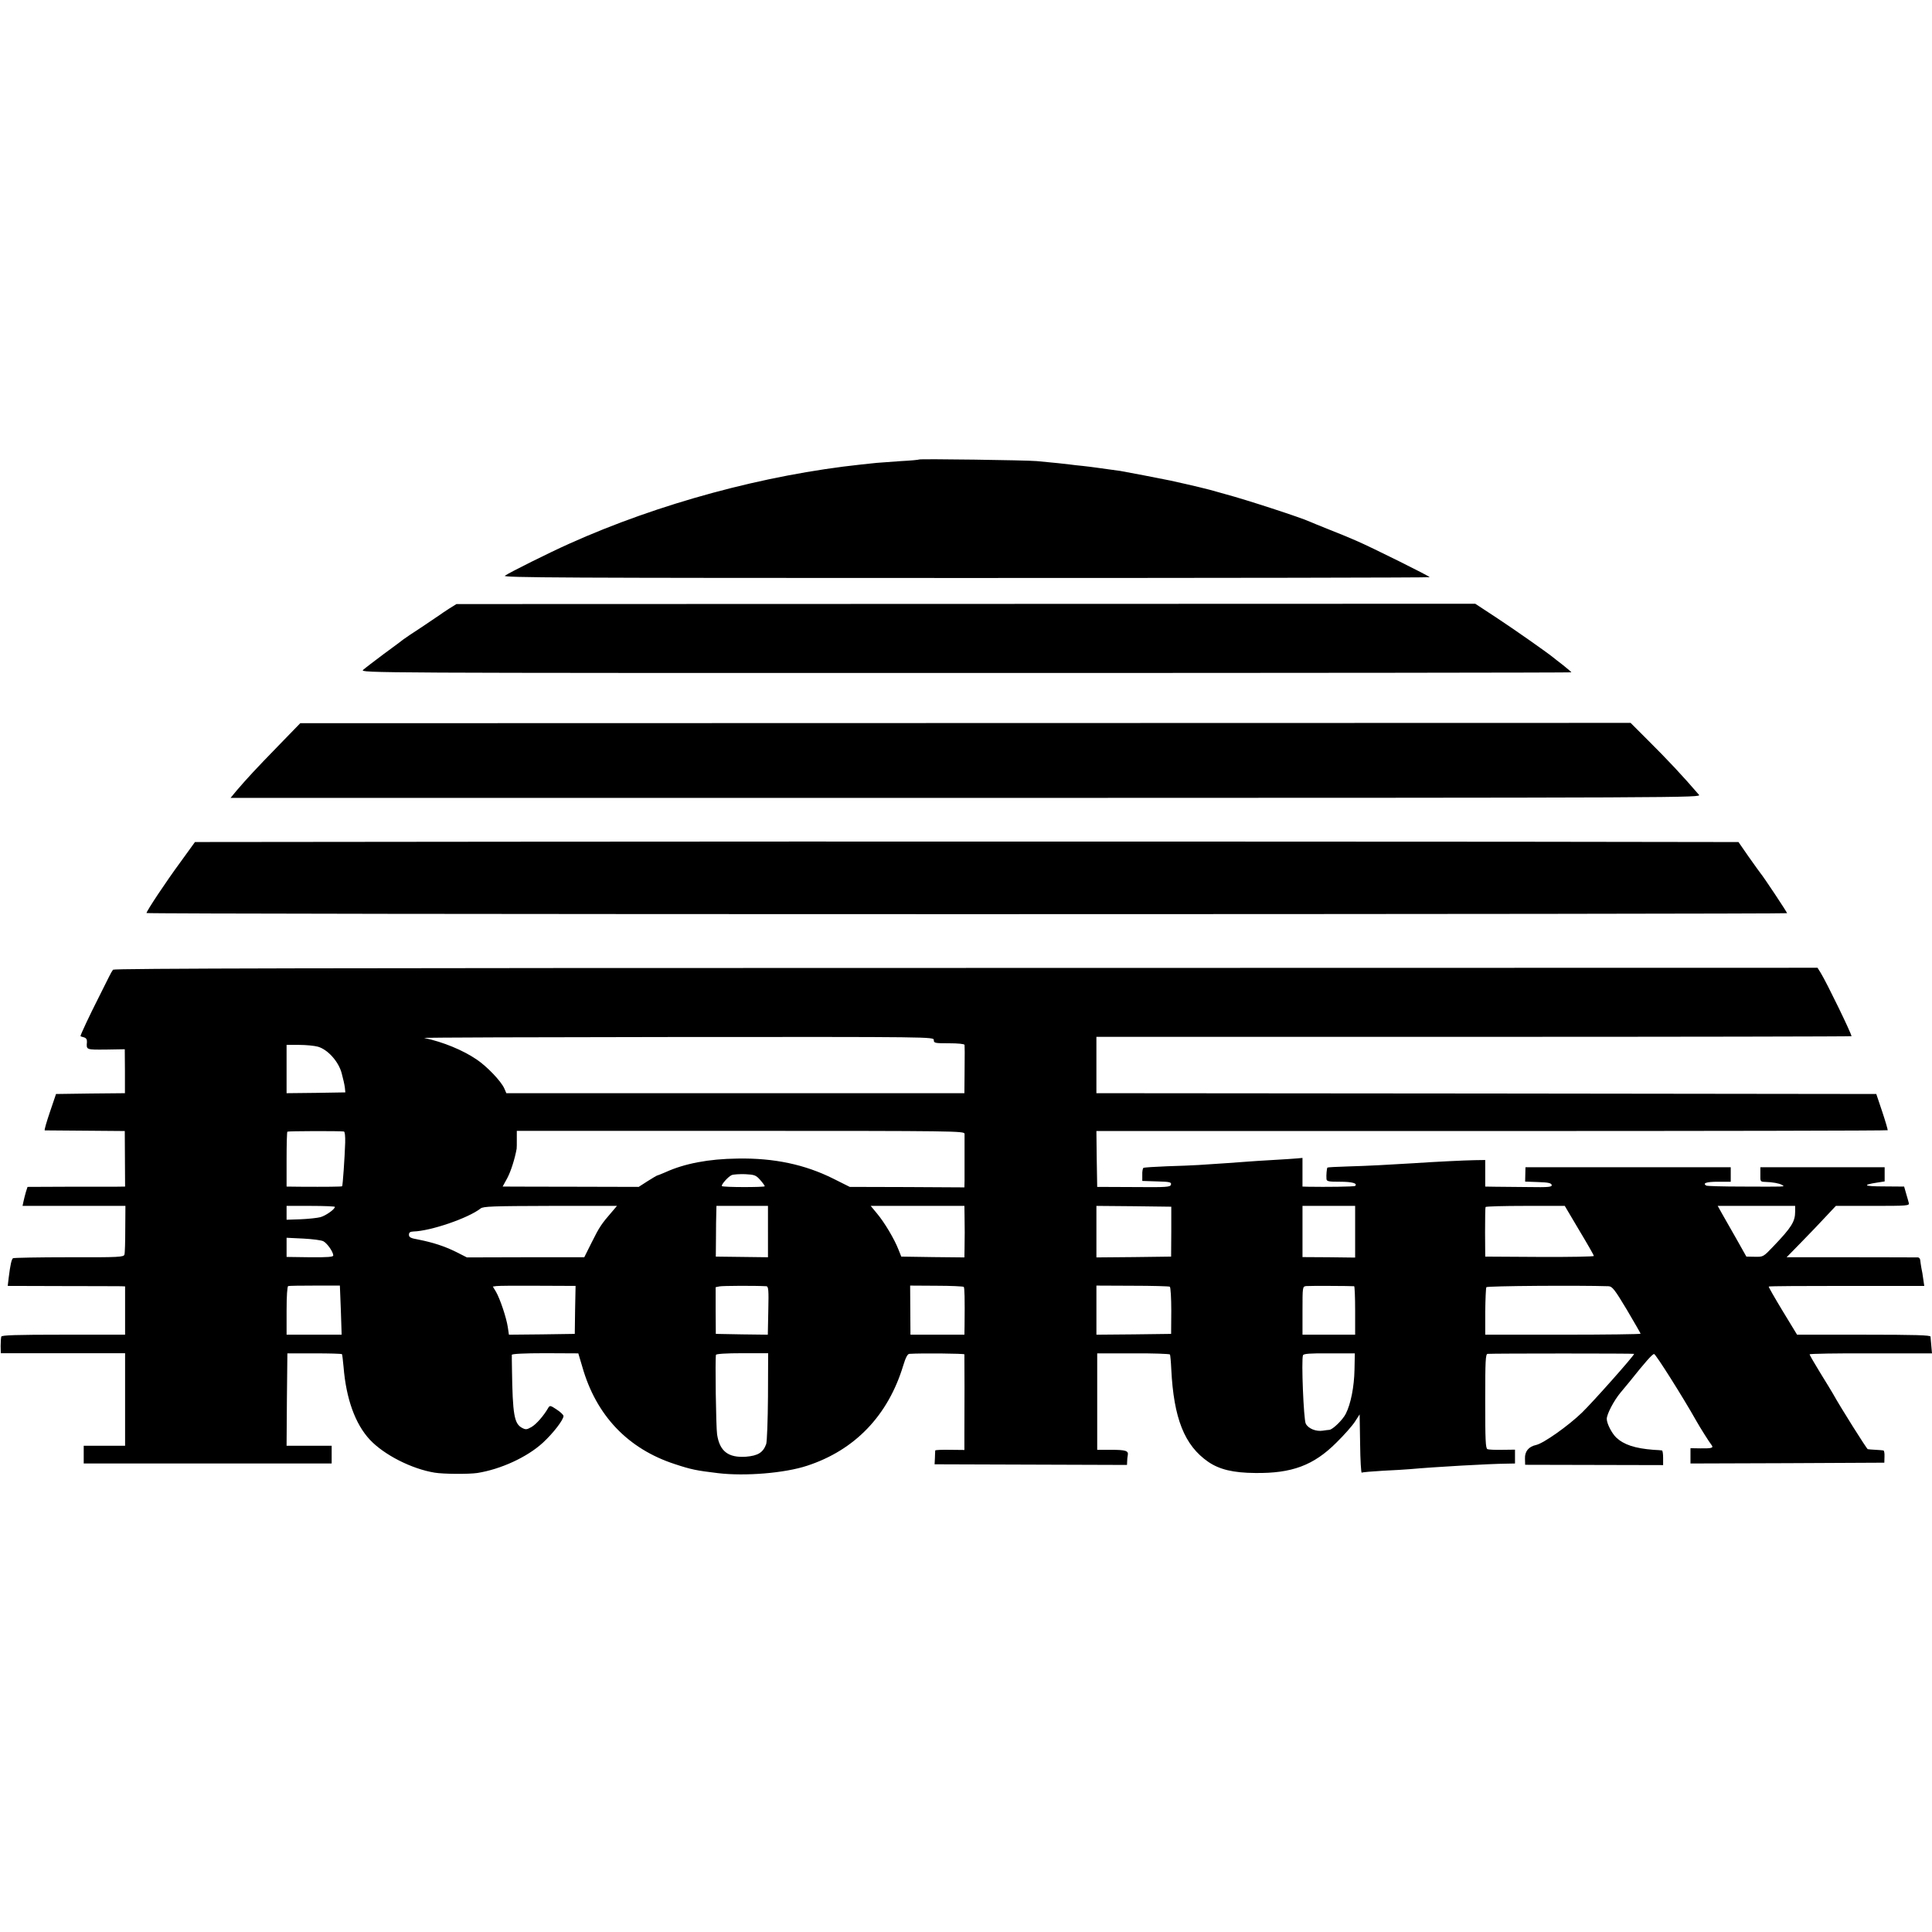 <?xml version="1.0" standalone="no"?>
<!DOCTYPE svg PUBLIC "-//W3C//DTD SVG 20010904//EN"
 "http://www.w3.org/TR/2001/REC-SVG-20010904/DTD/svg10.dtd">
<svg version="1.0" xmlns="http://www.w3.org/2000/svg"
 width="1200pt" height="1200pt" viewBox="0 0 1200 1200"
 preserveAspectRatio="xMidYMid meet">
<g transform="translate(0,1200) scale(0.1,-0.1)"
fill="#000000" stroke="none">
<path d="M5709 9146 c-2 -2 -53 -7 -114 -10 -60 -4 -128 -9 -150 -11 -22 -2
-65 -7 -95 -10 -600 -64 -1258 -242 -1814 -492 -121 -54 -372 -179 -400 -199
-18 -12 347 -14 2862 -14 1585 0 2882 2 2882 5 0 6 -360 185 -455 226 -33 15
-107 45 -165 68 -58 23 -114 46 -125 51 -51 24 -397 137 -525 171 -19 5 -42
12 -50 14 -45 14 -150 39 -290 70 -53 11 -281 55 -312 60 -21 3 -54 7 -73 10
-19 3 -52 7 -72 10 -21 3 -60 8 -88 11 -27 2 -63 7 -80 9 -30 4 -97 11 -205
21 -64 6 -726 15 -731 10z"/>
<path d="M2790 8220 c-25 -16 -50 -33 -55 -37 -6 -4 -57 -39 -114 -77 -57 -37
-109 -72 -115 -77 -6 -5 -60 -46 -121 -90 -60 -45 -119 -90 -130 -100 -19 -19
53 -19 3743 -19 2069 0 3762 2 3762 4 0 2 -24 23 -52 45 -29 22 -58 45 -64 50
-37 30 -239 172 -350 245 l-131 86 -3164 -1 -3164 -1 -45 -28z"/>
<path d="M1728 7367 c-141 -145 -190 -198 -258 -277 l-38 -46 4568 0 c4546 1
4569 1 4552 20 -97 113 -195 218 -321 343 l-103 103 -4132 -1 -4131 -1 -137
-141z"/>
<path d="M3223 6772 l-2012 -2 -89 -123 c-92 -125 -212 -306 -212 -318 0 -4
2293 -7 5095 -7 2802 0 5095 3 5095 6 0 6 -148 229 -165 248 -5 7 -39 53 -74
103 l-63 91 -92 0 c-809 3 -5972 4 -7483 2z"/>
<path d="M702 5977 c-5 -7 -16 -25 -24 -42 -8 -16 -40 -79 -70 -140 -49 -96
-108 -222 -108 -230 0 -2 9 -5 21 -8 14 -4 20 -13 19 -29 -4 -49 -6 -48 118
-47 l117 2 1 -136 0 -137 -214 -2 -214 -3 -38 -112 c-21 -62 -36 -113 -32
-114 4 0 117 -1 252 -2 l245 -2 1 -172 1 -173 -71 -1 c-39 0 -175 0 -303 0
l-232 -1 -10 -31 c-5 -18 -12 -44 -15 -59 l-6 -28 319 0 320 0 -1 -142 c0 -79
-2 -151 -5 -160 -4 -16 -31 -18 -344 -17 -187 0 -344 -3 -348 -6 -9 -5 -17
-41 -27 -121 l-6 -51 339 -1 c186 0 350 -1 364 -1 l26 -1 0 -150 0 -150 -383
0 c-297 0 -383 -3 -386 -12 -2 -7 -4 -33 -4 -58 l1 -45 386 0 386 0 0 -287 0
-288 -128 0 -129 0 0 -55 0 -55 770 0 770 0 0 55 0 55 -140 0 -140 0 2 287 3
287 167 0 c92 0 169 -2 172 -5 2 -2 6 -38 10 -80 16 -197 72 -353 163 -451 89
-95 261 -182 403 -205 55 -9 210 -10 265 -2 145 23 309 98 407 188 64 59 128
142 128 166 0 7 -19 25 -42 40 -39 26 -43 27 -53 10 -28 -49 -74 -101 -103
-118 -30 -17 -36 -18 -59 -6 -49 26 -59 81 -63 364 -1 44 -1 85 -1 90 1 6 77
10 207 10 l206 -1 25 -84 c86 -302 283 -509 575 -604 100 -33 133 -40 268 -56
168 -20 414 0 553 46 297 97 503 312 597 622 15 50 27 72 38 73 79 5 342 2
342 -3 1 -10 1 -369 0 -496 l0 -98 -90 1 c-49 1 -90 -1 -91 -4 0 -3 -2 -24 -2
-46 l-2 -40 598 -2 597 -2 1 22 c0 12 2 30 4 39 5 27 -13 33 -105 33 l-85 0 0
299 0 300 223 0 c123 1 226 -3 229 -7 2 -4 6 -45 8 -90 15 -307 82 -475 230
-577 69 -47 154 -68 291 -69 228 -3 363 47 505 189 48 47 99 105 115 130 l29
45 3 -183 c1 -101 6 -181 10 -179 4 3 63 8 132 12 69 3 145 8 169 10 155 14
493 33 599 34 l52 1 0 43 0 43 -79 -1 c-43 -1 -85 1 -92 4 -12 5 -14 58 -14
299 0 252 2 292 15 293 44 3 910 3 910 0 0 -11 -254 -297 -324 -365 -86 -83
-239 -191 -285 -201 -46 -10 -71 -40 -69 -85 l1 -38 429 -1 428 -1 0 45 c0 25
-3 45 -7 46 -5 1 -28 3 -53 4 -116 9 -184 32 -231 76 -28 27 -59 87 -59 116 0
30 45 115 86 164 21 26 46 55 54 65 98 123 143 174 154 174 10 0 178 -266 262
-415 24 -43 83 -136 94 -149 15 -19 5 -23 -68 -22 l-62 1 0 -48 0 -47 602 2
602 3 1 38 c1 20 -2 38 -7 38 -4 1 -26 3 -48 4 -22 1 -44 3 -49 4 -6 1 -170
261 -217 346 -6 11 -41 68 -78 128 -36 59 -66 110 -66 115 0 4 171 7 380 6
l380 0 -4 45 c-2 25 -5 52 -5 59 -1 9 -91 12 -415 12 l-414 0 -90 148 c-49 81
-88 149 -86 151 2 3 221 4 485 4 l481 0 -6 41 c-3 23 -8 55 -12 71 -3 17 -6
38 -7 48 -1 9 -7 17 -14 17 -7 0 -194 1 -414 1 l-402 0 90 92 c50 51 118 122
153 160 l63 67 229 0 c214 0 229 1 224 18 -2 9 -10 36 -17 60 l-12 42 -126 1
c-124 0 -139 9 -40 24 l45 7 0 44 0 44 -386 0 -386 0 0 -45 c-1 -44 0 -45 30
-46 45 -1 88 -9 105 -19 20 -12 27 -11 -248 -10 -118 0 -218 3 -223 6 -25 15
1 24 72 24 l80 0 0 45 0 45 -638 0 -637 0 -1 -45 -1 -44 81 -3 c62 -2 81 -6
84 -18 2 -13 -19 -15 -145 -13 -82 1 -175 2 -208 2 l-60 1 0 82 0 83 -65 -1
c-63 -1 -248 -10 -380 -19 -145 -9 -292 -17 -409 -20 -68 -2 -125 -5 -126 -7
-4 -4 -8 -48 -6 -70 1 -16 12 -18 85 -18 75 0 110 -10 93 -26 -4 -5 -183 -7
-294 -5 l-33 1 0 89 0 89 -32 -3 c-18 -2 -87 -6 -153 -10 -66 -4 -136 -8 -155
-10 -35 -3 -192 -14 -305 -21 -33 -2 -122 -6 -198 -8 -75 -3 -141 -7 -145 -10
-4 -3 -8 -22 -7 -43 l0 -38 92 -3 c80 -2 90 -5 86 -20 -4 -15 -24 -17 -231
-15 l-227 1 -3 174 -2 173 2456 0 c1351 0 2457 2 2459 5 1 3 -14 55 -34 115
l-37 110 -2422 3 -2422 2 0 175 0 175 2345 0 c1290 0 2345 2 2345 4 0 16 -153
331 -191 393 l-20 32 -5289 -1 c-3998 0 -5291 -3 -5298 -11z m5098 -437 c0
-19 7 -20 95 -20 56 0 95 -4 96 -10 0 -5 1 -26 1 -45 0 -19 -1 -84 -1 -145
l-1 -110 -1423 0 -1422 0 -13 30 c-20 45 -107 136 -171 179 -85 58 -208 109
-326 134 -11 3 697 5 1573 6 1586 1 1592 1 1592 -19z m-3826 -41 c61 -17 128
-91 148 -164 9 -33 18 -73 20 -90 l3 -30 -182 -3 -183 -2 0 150 0 150 78 0
c42 0 94 -5 116 -11z m162 -527 c6 -1 9 -28 8 -69 -3 -92 -15 -267 -19 -271
-3 -3 -100 -4 -262 -3 l-83 1 0 168 c0 93 2 171 5 173 4 4 325 5 351 1z m3855
-14 c0 -23 0 -235 0 -290 l-1 -43 -356 2 -356 1 -102 51 c-176 88 -368 129
-594 125 -180 -2 -331 -31 -449 -85 -24 -10 -45 -19 -48 -19 -3 0 -31 -16 -62
-36 l-56 -36 -391 1 c-215 0 -405 1 -423 1 l-31 0 29 53 c22 41 47 120 58 182
1 3 1 29 1 58 l0 53 1390 0 c1330 0 1390 -1 1391 -18z m-1270 -286 c16 -18 29
-36 29 -40 0 -7 -259 -7 -266 1 -7 7 38 58 60 68 11 5 50 7 85 6 57 -3 66 -6
92 -35z m-2641 -168 c0 -15 -57 -55 -90 -64 -19 -5 -74 -11 -122 -13 l-88 -3
0 43 0 43 150 0 c83 0 150 -3 150 -6z m1719 -33 c-62 -71 -78 -95 -124 -188
l-46 -92 -365 0 -364 -1 -67 34 c-73 36 -144 59 -235 77 -47 8 -58 14 -58 30
0 14 7 19 28 20 107 3 341 83 417 143 17 13 72 15 434 16 l413 0 -33 -39z
m971 -121 l0 -159 -162 2 -162 2 1 115 c0 63 1 134 2 158 l1 42 160 0 160 0 0
-160z m1221 95 c0 -36 1 -81 1 -100 0 -19 -1 -62 -1 -95 l-1 -60 -196 2 -196
3 -18 45 c-25 64 -86 167 -133 223 l-39 47 291 0 291 0 1 -65z m1284 -95 l-1
-155 -232 -3 -232 -2 0 160 0 160 232 -2 233 -3 0 -155z m1142 0 l0 -161 -164
2 -163 1 0 159 0 159 164 0 163 0 0 -160z m1392 8 c50 -83 91 -155 91 -159 0
-4 -152 -7 -337 -6 l-338 2 -1 150 c0 83 1 153 3 158 3 4 114 7 248 7 l244 0
90 -152z m1341 117 c0 -62 -22 -98 -135 -216 -63 -66 -63 -66 -115 -65 l-53 1
-59 105 c-33 58 -73 129 -90 158 l-29 52 240 0 241 0 0 -35z m-9141 -185 c23
-12 61 -66 61 -88 0 -9 -34 -12 -145 -11 l-145 2 0 59 0 60 104 -5 c57 -3 113
-10 125 -17z m102 -275 c0 0 3 -69 6 -152 l5 -153 -171 0 -171 0 0 149 c0 91
4 151 10 153 6 2 80 3 165 3 85 0 155 0 156 0z m1461 -151 l-2 -149 -204 -3
-205 -2 -7 47 c-9 60 -48 175 -73 219 l-20 33 22 3 c12 2 128 3 257 2 l235 -1
-3 -149z m1188 147 c13 -1 15 -23 12 -151 l-3 -150 -162 2 -161 3 -1 145 0
145 24 5 c20 4 219 5 291 1z m1226 -4 c5 -5 7 -70 5 -244 l-1 -53 -167 0 -168
0 -1 153 -1 152 163 -1 c91 0 167 -4 170 -7z m1280 1 c5 -4 9 -71 9 -150 l-1
-143 -232 -3 -232 -2 0 152 0 153 223 -1 c123 0 228 -3 233 -6z m1145 3 c3 -1
6 -68 6 -151 l0 -150 -164 0 -163 0 0 149 c0 148 0 150 23 153 17 2 275 1 298
-1z m1580 0 c23 -1 38 -20 113 -145 47 -80 86 -147 86 -150 0 -3 -217 -6 -483
-6 l-482 0 0 143 c1 78 4 147 7 152 5 8 576 12 759 6z m-5221 -684 c-1 -149
-6 -280 -11 -296 -19 -53 -51 -73 -127 -79 -109 -7 -162 34 -178 138 -7 44
-13 475 -7 495 2 6 65 10 163 10 l161 0 -1 -268z m3643 166 c-2 -106 -23 -213
-54 -274 -19 -38 -81 -98 -102 -100 -7 0 -25 -3 -40 -5 -43 -7 -92 13 -107 44
-13 27 -28 396 -17 424 3 10 43 13 163 12 l159 0 -2 -101z"/>
</g>
</svg>
